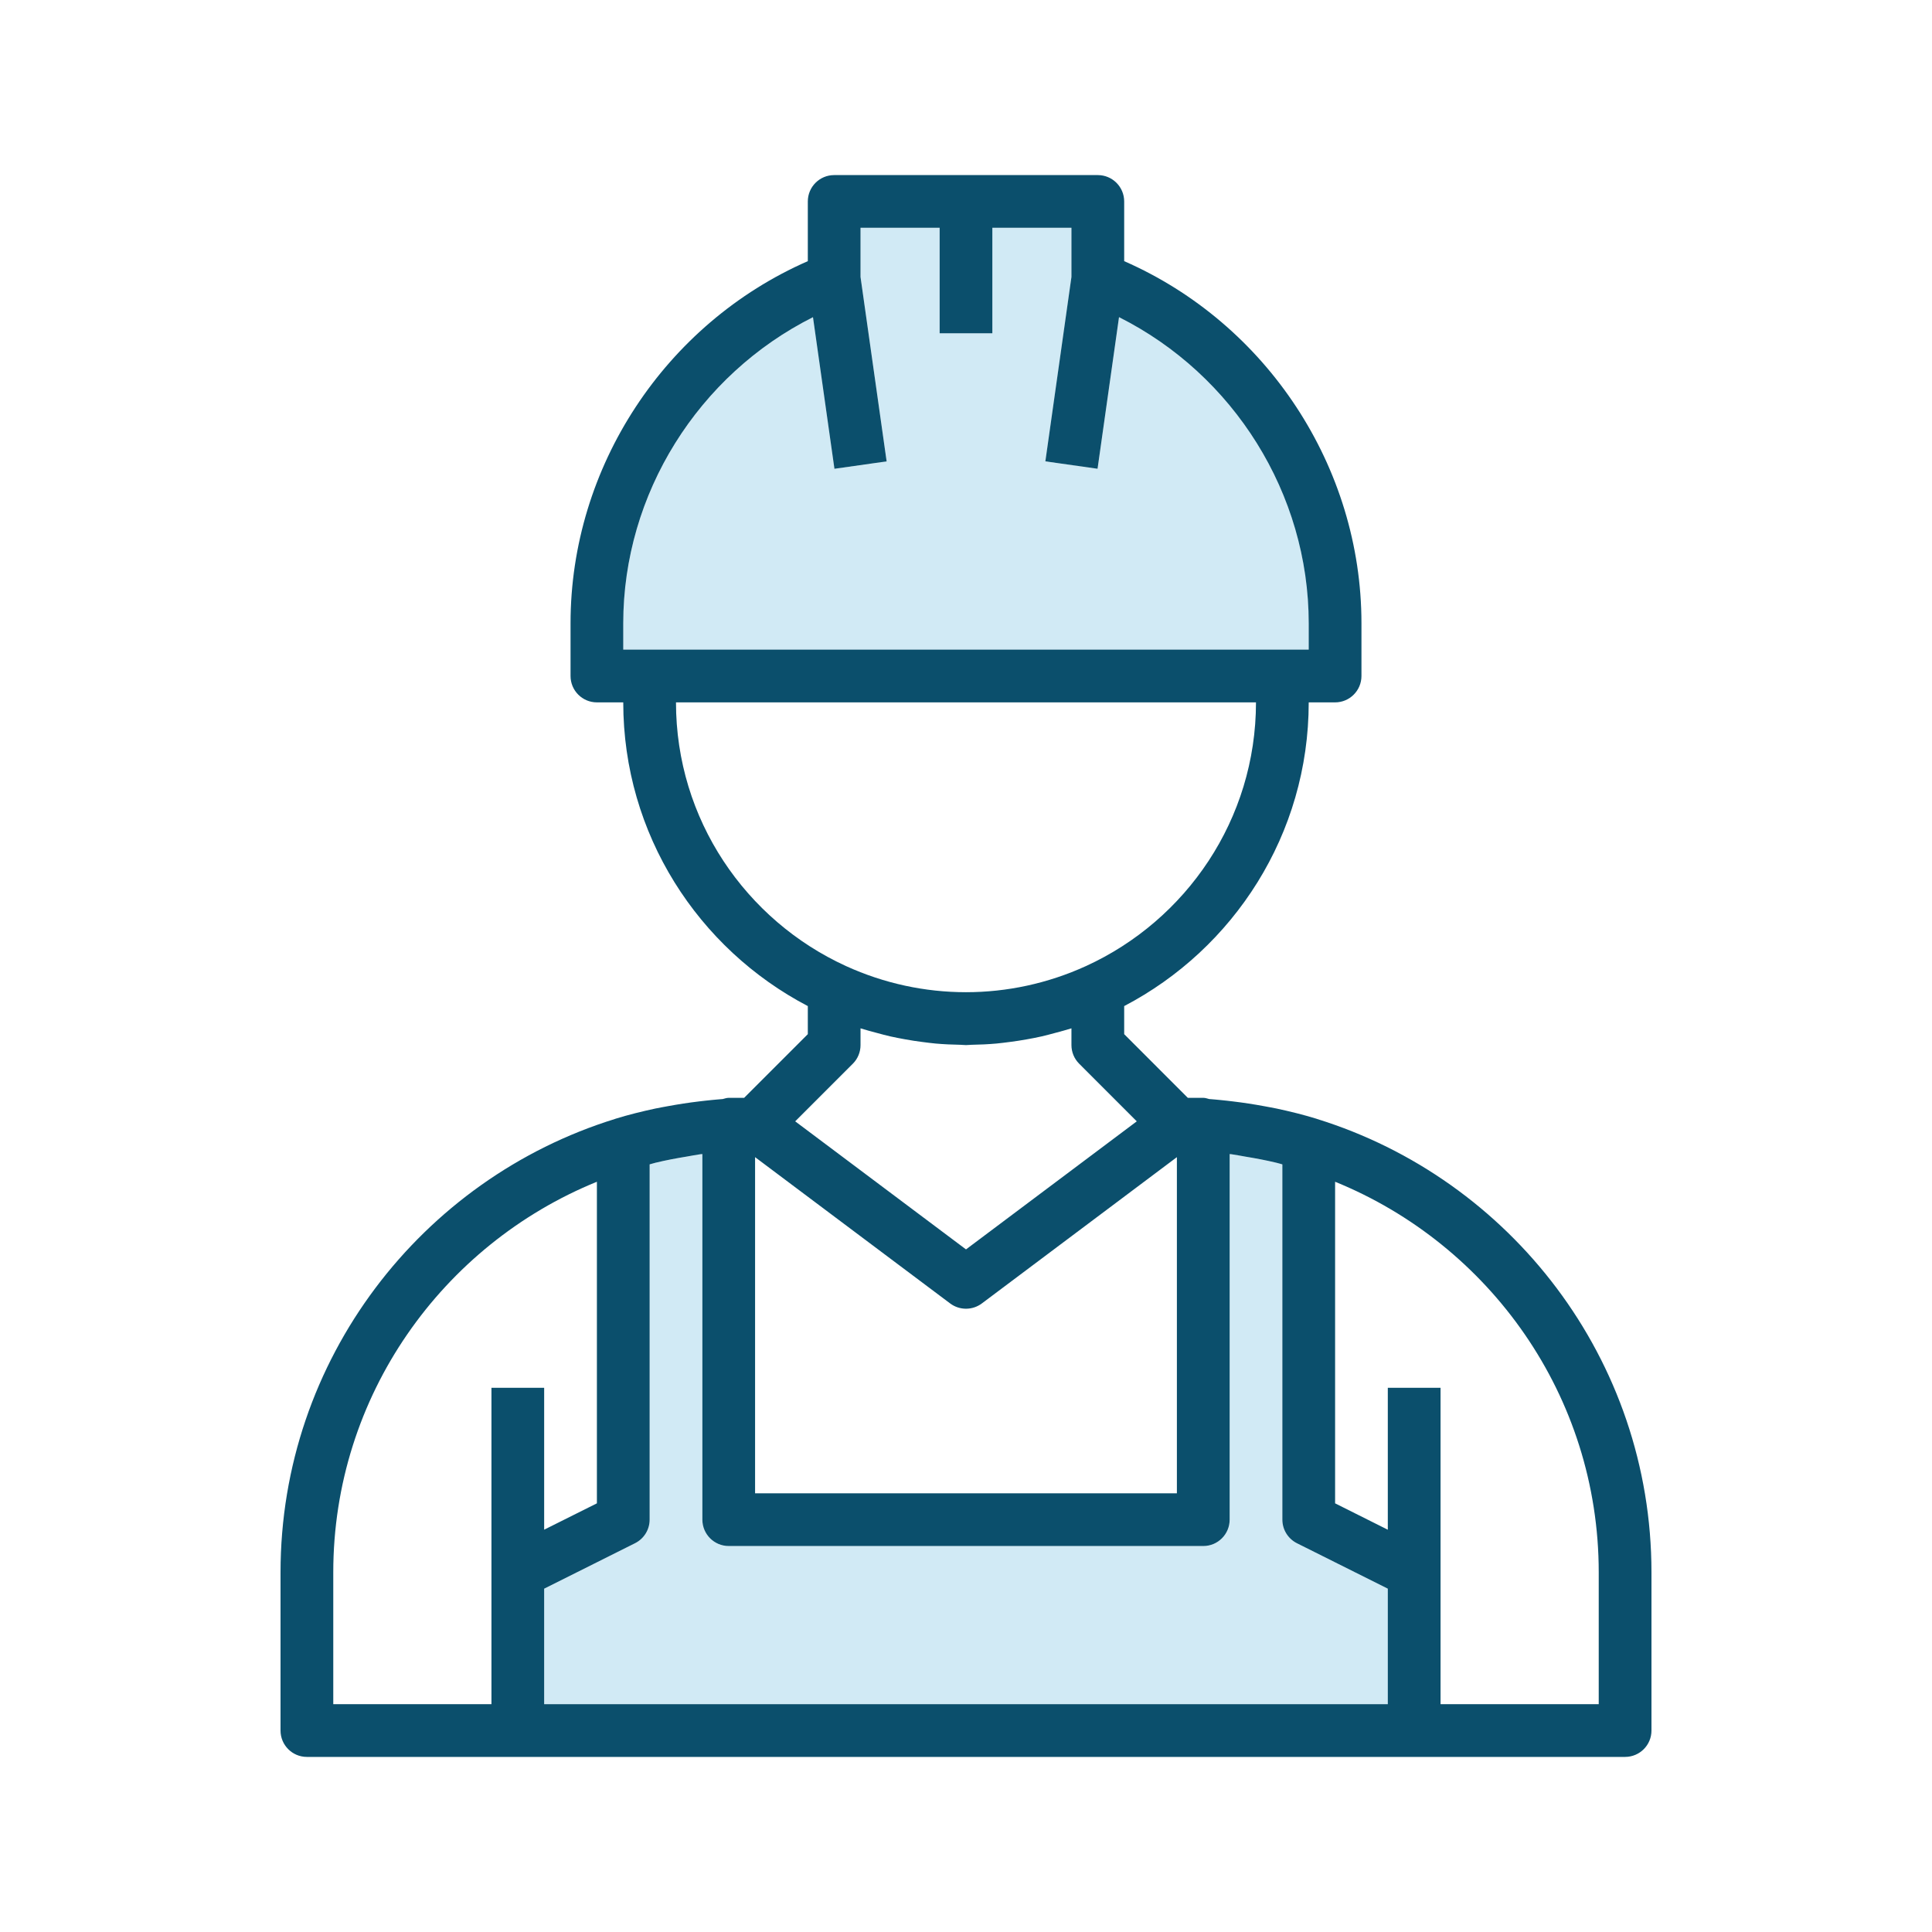<svg width="64" height="64" viewBox="0 0 64 64" fill="none" xmlns="http://www.w3.org/2000/svg">
<path d="M41.247 38.314C41.595 38.37 41.942 38.435 42.286 38.518C42.352 38.534 42.415 38.555 42.481 38.572V50.34C42.481 50.672 42.668 50.974 42.964 51.122L45.974 52.627V56.454H18.027V52.627L21.038 51.121C21.334 50.974 21.521 50.672 21.521 50.34V38.571C21.586 38.555 21.65 38.534 21.715 38.517C22.059 38.434 22.406 38.37 22.755 38.313C22.905 38.288 23.052 38.255 23.205 38.235C23.226 38.233 23.247 38.233 23.268 38.23V50.34C23.268 50.823 23.659 51.214 24.142 51.214H39.862C40.345 51.214 40.735 50.823 40.735 50.34V38.231C40.756 38.233 40.777 38.233 40.798 38.236C40.949 38.256 41.097 38.288 41.247 38.314ZM20.647 20.647C20.647 16.355 23.134 12.414 26.932 10.508L27.643 15.529L29.372 15.285L28.507 9.175V7.547H31.127V11.04H32.874V7.547H35.494V9.175L34.63 15.284L36.359 15.528L37.07 10.507C40.868 12.414 43.354 16.355 43.354 20.647V21.52H42.436H21.565H20.647V20.647Z" fill="#D1EAF5"/>
<path d="M24.651 36.367H24.14C24.07 36.367 24.008 36.391 23.942 36.407C23.822 36.415 23.701 36.429 23.581 36.439C23.436 36.452 23.293 36.471 23.148 36.487C22.804 36.528 22.462 36.581 22.121 36.644C21.983 36.67 21.846 36.693 21.709 36.722C21.265 36.817 20.824 36.926 20.389 37.06C20.384 37.061 20.382 37.065 20.377 37.065C13.966 39.049 9.293 45.031 9.293 52.087V57.327C9.293 57.809 9.683 58.2 10.166 58.2H53.833C54.316 58.2 54.707 57.809 54.707 57.327V52.087C54.707 45.031 50.033 39.049 43.621 37.065C43.617 37.064 43.614 37.061 43.61 37.06C43.174 36.926 42.733 36.817 42.289 36.722C42.153 36.693 42.015 36.671 41.878 36.644C41.538 36.581 41.195 36.528 40.85 36.487C40.706 36.47 40.563 36.452 40.418 36.439C40.297 36.428 40.178 36.415 40.056 36.407C39.992 36.391 39.93 36.367 39.86 36.367H39.348L37.24 34.258V33.328C40.868 31.431 43.353 27.637 43.353 23.267H44.227C44.709 23.267 45.1 22.875 45.1 22.393V20.647C45.1 15.466 41.965 10.721 37.24 8.651V6.673C37.24 6.191 36.849 5.8 36.367 5.8H27.633C27.15 5.8 26.76 6.191 26.76 6.673V8.651C22.034 10.721 18.9 15.466 18.9 20.647V22.393C18.9 22.875 19.29 23.267 19.773 23.267H20.646C20.646 27.637 23.132 31.431 26.76 33.328V34.258L24.651 36.367ZM41.246 38.313C41.594 38.37 41.941 38.435 42.285 38.518C42.351 38.533 42.414 38.554 42.48 38.572V50.34C42.48 50.671 42.667 50.973 42.963 51.122L45.973 52.627V56.453H18.026V52.627L21.037 51.121C21.333 50.973 21.52 50.671 21.52 50.34V38.571C21.585 38.554 21.649 38.533 21.715 38.517C22.058 38.434 22.405 38.369 22.754 38.312C22.904 38.288 23.052 38.255 23.204 38.235C23.225 38.232 23.246 38.232 23.267 38.23V50.34C23.267 50.822 23.658 51.214 24.141 51.214H39.861C40.344 51.214 40.734 50.822 40.734 50.34V38.23C40.755 38.233 40.776 38.233 40.797 38.236C40.948 38.256 41.096 38.288 41.246 38.313ZM38.986 38.332V49.467H25.013V38.332L31.476 43.179C31.631 43.295 31.816 43.353 32 43.353C32.184 43.353 32.368 43.295 32.524 43.179L38.986 38.332ZM11.04 52.087C11.04 46.236 14.661 41.227 19.773 39.147V49.8L18.026 50.673V45.973H16.28V56.453H11.04V52.087ZM52.96 52.087V56.453H47.72V45.973H45.973V50.674L44.227 49.8V39.147C49.339 41.227 52.96 46.236 52.96 52.087ZM20.646 20.647C20.646 16.355 23.133 12.414 26.931 10.507L27.642 15.529L29.371 15.284L28.506 9.174V7.546H31.127V11.04H32.873V7.546H35.493V9.174L34.629 15.283L36.358 15.528L37.069 10.506C40.867 12.414 43.353 16.355 43.353 20.647V21.52H42.435H21.564H20.646V20.647ZM22.393 23.267H41.606C41.606 27.144 39.293 30.485 35.977 32.001C33.444 33.157 30.555 33.157 28.022 32.001C24.706 30.485 22.393 27.144 22.393 23.267ZM29.047 34.217C29.197 34.258 29.348 34.299 29.499 34.333C29.662 34.369 29.827 34.401 29.994 34.431C30.178 34.465 30.362 34.492 30.547 34.516C30.696 34.535 30.844 34.555 30.995 34.569C31.268 34.593 31.541 34.605 31.816 34.61C31.878 34.611 31.938 34.62 32 34.62C32.062 34.62 32.122 34.611 32.184 34.61C32.458 34.606 32.732 34.593 33.005 34.569C33.155 34.555 33.304 34.535 33.452 34.516C33.637 34.492 33.822 34.465 34.006 34.431C34.172 34.402 34.337 34.37 34.501 34.333C34.653 34.299 34.802 34.257 34.953 34.217C35.133 34.168 35.316 34.121 35.493 34.065V34.62C35.493 34.852 35.585 35.074 35.749 35.237L37.657 37.146L32 41.388L26.342 37.146L28.251 35.237C28.415 35.074 28.506 34.852 28.506 34.62V34.065C28.684 34.122 28.865 34.168 29.047 34.217Z" fill="#0B4F6C"/>
</svg>
